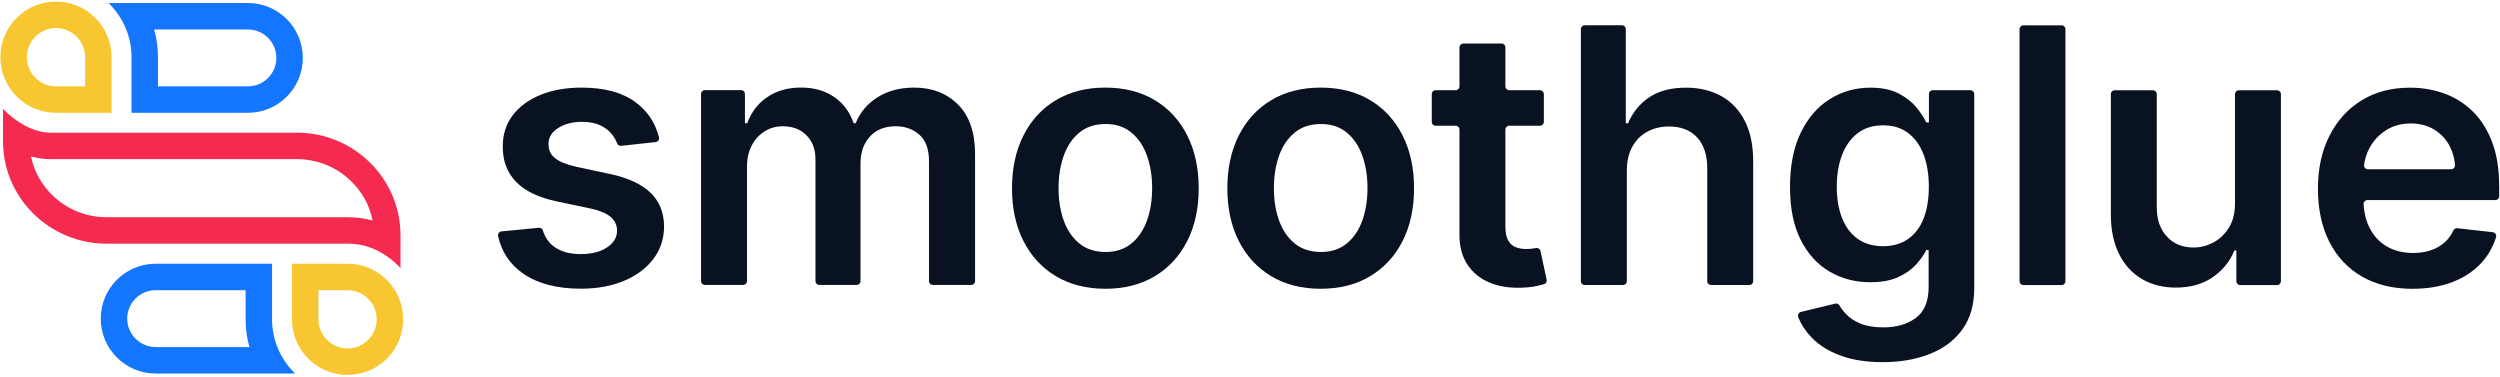 <svg width="756" height="114" viewBox="0 0 756 114" fill="none" xmlns="http://www.w3.org/2000/svg">
<path d="M184.24 52.572L174.19 50.422C171.2 49.732 169.06 48.852 167.77 47.772C166.48 46.692 165.85 45.302 165.87 43.592C165.84 41.602 166.81 39.972 168.77 38.722C170.73 37.472 173.15 36.842 176.04 36.842C178.19 36.842 180 37.192 181.49 37.882C182.98 38.572 184.16 39.482 185.04 40.602C185.73 41.492 186.27 42.422 186.64 43.402C186.82 43.882 187.32 44.162 187.83 44.102L198.28 42.962C198.99 42.882 199.449 42.192 199.269 41.502C198.159 37.112 195.8 33.572 192.18 30.902C188.2 27.962 182.76 26.492 175.86 26.492C171.16 26.492 167.01 27.232 163.41 28.702C159.82 30.172 157.02 32.242 155.01 34.912C153 37.582 152.01 40.732 152.04 44.362C152.01 48.652 153.36 52.202 156.07 55.002C158.78 57.802 162.96 59.792 168.61 60.962L178.66 63.072C181.37 63.662 183.37 64.502 184.66 65.602C185.95 66.702 186.6 68.092 186.6 69.782C186.6 71.772 185.6 73.452 183.59 74.802C181.58 76.162 178.93 76.832 175.63 76.832C172.33 76.832 169.84 76.152 167.84 74.802C166.07 73.602 164.84 71.882 164.16 69.652C164 69.142 163.49 68.822 162.95 68.882L151.65 69.972C150.95 70.042 150.48 70.712 150.63 71.392C151.67 76.192 154.21 79.982 158.25 82.762C162.65 85.792 168.45 87.302 175.66 87.302C180.57 87.302 184.92 86.512 188.7 84.922C192.48 83.342 195.44 81.132 197.58 78.302C199.72 75.472 200.79 72.212 200.82 68.502C200.79 64.282 199.42 60.872 196.7 58.262C193.98 55.652 189.83 53.752 184.25 52.552L184.24 52.572Z" fill="#081221"/>
<path d="M276.43 26.491C272.16 26.491 268.47 27.471 265.37 29.421C262.27 31.37 260.06 33.99 258.75 37.261H258.14C257.01 33.941 255.08 31.311 252.33 29.381C249.58 27.451 246.21 26.48 242.22 26.48C238.23 26.48 234.89 27.43 232.06 29.34C229.22 31.25 227.19 33.88 225.96 37.261H225.27V28.41C225.27 27.77 224.75 27.25 224.11 27.25H213.16C212.52 27.25 212 27.77 212 28.41V85.001C212 85.641 212.52 86.16 213.16 86.16H224.73C225.37 86.16 225.89 85.641 225.89 85.001V50.34C225.89 47.91 226.38 45.781 227.35 43.95C228.32 42.12 229.63 40.7 231.26 39.691C232.9 38.681 234.71 38.181 236.71 38.181C239.65 38.181 242.04 39.09 243.86 40.901C245.69 42.721 246.6 45.151 246.6 48.191V85.001C246.6 85.641 247.12 86.16 247.76 86.16H259.06C259.7 86.16 260.22 85.641 260.22 85.001V49.42C260.22 46.1 261.16 43.391 263.04 41.31C264.92 39.23 267.53 38.181 270.88 38.181C273.69 38.181 276.07 39.031 278.01 40.73C279.95 42.431 280.93 45.111 280.93 48.77V85.01C280.93 85.65 281.45 86.171 282.09 86.171H293.7C294.34 86.171 294.86 85.65 294.86 85.01V46.63C294.86 40.06 293.15 35.06 289.72 31.631C286.29 28.201 281.87 26.491 276.45 26.491H276.43Z" fill="#081221"/>
<path d="M349.219 30.292C344.999 27.762 340.009 26.492 334.259 26.492C328.509 26.492 323.519 27.762 319.299 30.292C315.079 32.822 311.809 36.372 309.499 40.952C307.189 45.532 306.029 50.862 306.029 56.942C306.029 63.022 307.189 68.342 309.499 72.902C311.809 77.452 315.079 80.992 319.299 83.522C323.519 86.052 328.509 87.322 334.259 87.322C340.009 87.322 344.999 86.052 349.219 83.522C353.439 80.992 356.699 77.452 359.019 72.902C361.329 68.352 362.489 63.032 362.489 56.942C362.489 50.852 361.329 45.522 359.019 40.952C356.709 36.372 353.439 32.822 349.219 30.292ZM346.859 66.652C345.819 69.572 344.259 71.892 342.159 73.612C340.059 75.342 337.449 76.202 334.339 76.202C331.229 76.202 328.489 75.342 326.379 73.612C324.269 71.882 322.699 69.562 321.659 66.652C320.619 63.732 320.109 60.492 320.109 56.912C320.109 53.332 320.629 50.042 321.659 47.112C322.699 44.182 324.269 41.852 326.379 40.112C328.489 38.372 331.139 37.502 334.339 37.502C337.539 37.502 340.069 38.372 342.159 40.112C344.259 41.852 345.819 44.182 346.859 47.112C347.899 50.042 348.409 53.302 348.409 56.912C348.409 60.522 347.889 63.742 346.859 66.652Z" fill="#081221"/>
<path d="M414.339 30.292C410.119 27.762 405.129 26.492 399.379 26.492C393.629 26.492 388.639 27.762 384.419 30.292C380.199 32.822 376.929 36.372 374.619 40.952C372.309 45.532 371.149 50.862 371.149 56.942C371.149 63.022 372.309 68.342 374.619 72.902C376.929 77.452 380.199 80.992 384.419 83.522C388.639 86.052 393.629 87.322 399.379 87.322C405.129 87.322 410.119 86.052 414.339 83.522C418.559 80.992 421.819 77.452 424.139 72.902C426.449 68.352 427.609 63.032 427.609 56.942C427.609 50.852 426.449 45.522 424.139 40.952C421.829 36.372 418.559 32.822 414.339 30.292ZM411.979 66.652C410.939 69.572 409.379 71.892 407.279 73.612C405.179 75.342 402.569 76.202 399.459 76.202C396.349 76.202 393.609 75.342 391.499 73.612C389.389 71.882 387.819 69.562 386.779 66.652C385.739 63.732 385.229 60.492 385.229 56.912C385.229 53.332 385.749 50.042 386.779 47.112C387.819 44.182 389.389 41.852 391.499 40.112C393.609 38.372 396.259 37.502 399.459 37.502C402.659 37.502 405.189 38.372 407.279 40.112C409.379 41.852 410.939 44.182 411.979 47.112C413.019 50.042 413.529 53.302 413.529 56.912C413.529 60.522 413.009 63.742 411.979 66.652Z" fill="#081221"/>
<path d="M463.91 75.11C463.18 75.24 462.38 75.3 461.51 75.3C460.36 75.3 459.31 75.12 458.37 74.76C457.42 74.4 456.66 73.73 456.09 72.75C455.52 71.77 455.23 70.34 455.23 68.47V39.18C455.23 38.54 455.75 38.02 456.39 38.02H465.7C466.34 38.02 466.86 37.5 466.86 36.86V28.44C466.86 27.8 466.34 27.28 465.7 27.28H456.39C455.75 27.28 455.23 26.76 455.23 26.12V14.32C455.23 13.68 454.71 13.16 454.07 13.16H442.5C441.86 13.16 441.34 13.68 441.34 14.32V26.12C441.34 26.76 440.82 27.28 440.18 27.28H434.13C433.49 27.28 432.97 27.8 432.97 28.44V36.86C432.97 37.5 433.49 38.02 434.13 38.02H440.18C440.82 38.02 441.34 38.54 441.34 39.18V70.78C441.31 74.46 442.11 77.53 443.74 79.99C445.36 82.44 447.57 84.25 450.36 85.42C453.15 86.58 456.28 87.11 459.76 87.01C461.73 86.96 463.4 86.78 464.77 86.47C465.59 86.29 466.31 86.11 466.9 85.94C467.49 85.77 467.84 85.18 467.71 84.58L465.84 75.9C465.71 75.28 465.11 74.89 464.49 75.01C464.32 75.04 464.13 75.08 463.93 75.11H463.91Z" fill="#081221"/>
<path d="M520.55 29.081C517.51 27.371 513.94 26.511 509.85 26.511C505.35 26.511 501.65 27.471 498.75 29.411C495.85 31.341 493.71 33.971 492.33 37.291H491.64V8.801C491.64 8.161 491.12 7.641 490.48 7.641H479.22C478.58 7.641 478.06 8.161 478.06 8.801V85.031C478.06 85.671 478.58 86.191 479.22 86.191H490.79C491.43 86.191 491.95 85.671 491.95 85.031V51.671C491.95 48.831 492.49 46.421 493.58 44.421C494.67 42.431 496.17 40.901 498.11 39.841C500.04 38.781 502.23 38.251 504.69 38.251C508.35 38.251 511.19 39.361 513.22 41.571C515.25 43.781 516.27 46.871 516.27 50.831V85.031C516.27 85.671 516.79 86.191 517.43 86.191H529C529.64 86.191 530.16 85.671 530.16 85.031V48.681C530.16 43.921 529.32 39.901 527.65 36.601C525.98 33.301 523.62 30.801 520.57 29.081H520.55Z" fill="#081221"/>
<path d="M583.29 37.022H582.52C581.83 35.592 580.82 34.062 579.49 32.442C578.16 30.822 576.38 29.422 574.14 28.262C571.9 27.102 569.06 26.512 565.61 26.512C561.08 26.512 556.98 27.672 553.3 29.982C549.62 32.292 546.7 35.682 544.54 40.142C542.38 44.602 541.3 50.072 541.3 56.542C541.3 63.012 542.38 68.292 544.54 72.552C546.7 76.812 549.62 80.002 553.28 82.142C556.94 84.282 561.05 85.342 565.57 85.342C568.95 85.342 571.75 84.832 573.99 83.812C576.23 82.792 578.03 81.522 579.4 80.012C580.77 78.502 581.81 77.032 582.53 75.602H583.22V86.762C583.22 91.112 581.93 94.232 579.35 96.142C576.77 98.042 573.51 99.002 569.57 99.002C566.78 99.002 564.47 98.622 562.65 97.872C560.82 97.122 559.37 96.172 558.3 95.032C557.45 94.132 556.76 93.232 556.23 92.322C555.98 91.892 555.46 91.692 554.98 91.812L544.59 94.332C543.9 94.502 543.53 95.242 543.79 95.902C544.68 98.142 546.04 100.212 547.87 102.112C550.04 104.362 552.92 106.162 556.5 107.502C560.08 108.842 564.36 109.512 569.35 109.512C574.64 109.512 579.37 108.692 583.54 107.052C587.71 105.412 590.99 102.952 593.4 99.652C595.8 96.352 597.01 92.182 597.01 87.152V28.442C597.01 27.802 596.49 27.282 595.85 27.282H584.47C583.83 27.282 583.31 27.802 583.31 28.442V37.022H583.29ZM581.68 66.132C580.61 68.812 579.03 70.872 576.96 72.302C574.89 73.732 572.38 74.452 569.44 74.452C566.5 74.452 563.83 73.702 561.75 72.212C559.67 70.712 558.09 68.622 557.03 65.922C555.97 63.222 555.44 60.072 555.44 56.472C555.44 52.872 555.96 49.742 557.01 46.942C558.06 44.142 559.62 41.942 561.69 40.322C563.76 38.712 566.34 37.902 569.44 37.902C572.54 37.902 574.96 38.672 577.01 40.222C579.07 41.772 580.63 43.932 581.69 46.722C582.75 49.512 583.28 52.762 583.28 56.462C583.28 60.162 582.74 63.442 581.67 66.122L581.68 66.132Z" fill="#081221"/>
<path d="M623.43 7.652H611.87C611.229 7.652 610.71 8.172 610.71 8.812V85.042C610.71 85.683 611.229 86.202 611.87 86.202H623.43C624.071 86.202 624.59 85.683 624.59 85.042V8.812C624.59 8.172 624.071 7.652 623.43 7.652Z" fill="#081221"/>
<path d="M675.869 61.419C675.869 64.409 675.249 66.899 674.009 68.879C672.769 70.859 671.189 72.349 669.269 73.349C667.349 74.349 665.369 74.849 663.329 74.849C660.009 74.849 657.319 73.749 655.279 71.549C653.239 69.349 652.209 66.389 652.209 62.649V28.449C652.209 27.809 651.689 27.289 651.049 27.289H639.479C638.839 27.289 638.319 27.809 638.319 28.449V64.799C638.319 69.499 639.149 73.509 640.809 76.819C642.469 80.129 644.779 82.649 647.729 84.379C650.679 86.109 654.089 86.969 657.949 86.969C662.369 86.969 666.099 85.919 669.129 83.829C672.159 81.729 674.339 79.039 675.669 75.739H676.279V85.049C676.279 85.689 676.799 86.209 677.439 86.209H688.589C689.229 86.209 689.749 85.689 689.749 85.049V28.459C689.749 27.819 689.229 27.299 688.589 27.299H677.019C676.379 27.299 675.859 27.819 675.859 28.459V61.439L675.869 61.419Z" fill="#081221"/>
<path d="M755.749 56.282C755.749 51.122 755.029 46.662 753.599 42.912C752.169 39.162 750.209 36.082 747.709 33.652C745.219 31.222 742.349 29.432 739.119 28.262C735.879 27.102 732.449 26.512 728.819 26.512C723.199 26.512 718.299 27.792 714.129 30.362C709.959 32.932 706.719 36.512 704.409 41.102C702.099 45.692 700.939 51.012 700.939 57.072C700.939 63.132 702.089 68.582 704.389 73.122C706.689 77.662 709.979 81.162 714.269 83.632C718.549 86.102 723.649 87.332 729.549 87.332C734.129 87.332 738.189 86.632 741.749 85.242C745.299 83.852 748.219 81.882 750.509 79.332C752.489 77.132 753.919 74.602 754.799 71.732C755.019 71.032 754.549 70.302 753.819 70.222L743.069 69.012C742.559 68.952 742.079 69.252 741.869 69.722C741.279 71.032 740.479 72.152 739.479 73.092C738.279 74.212 736.859 75.072 735.219 75.642C733.579 76.222 731.749 76.502 729.739 76.502C726.719 76.502 724.089 75.852 721.839 74.562C719.589 73.272 717.839 71.402 716.589 68.962C715.529 66.892 714.919 64.472 714.759 61.702C714.719 61.052 715.259 60.502 715.919 60.502H754.589C755.229 60.502 755.749 59.982 755.749 59.342V56.242V56.282ZM716.049 51.182C715.339 51.182 714.799 50.552 714.899 49.852C715.149 48.042 715.679 46.342 716.539 44.752C717.729 42.542 719.399 40.752 721.539 39.382C723.679 38.012 726.179 37.332 729.019 37.332C731.679 37.332 734.009 37.932 736.019 39.132C738.029 40.332 739.589 41.972 740.719 44.062C741.659 45.802 742.219 47.752 742.389 49.902C742.439 50.582 741.919 51.182 741.229 51.182H716.049Z" fill="#081221"/>
<path d="M105.1 87.75C109.96 87.75 113.91 91.7 113.91 96.56C113.91 101.42 109.96 105.37 105.1 105.37C100.24 105.37 96.29 101.42 96.29 96.56V87.75H105.1ZM105.1 79.75H88.29V96.56C88.29 105.84 95.81 113.37 105.1 113.37C114.39 113.37 121.91 105.85 121.91 96.56C121.91 87.27 114.39 79.75 105.1 79.75Z" fill="#F8C630"/>
<path d="M74.27 87.75V96.56C74.27 99.44 74.66 102.25 75.42 104.95H47.07C42.33 104.95 38.47 101.09 38.47 96.35C38.47 91.61 42.33 87.75 47.07 87.75H74.27ZM82.27 79.75H47.07C37.9 79.75 30.47 87.18 30.47 96.35C30.47 105.52 37.9 112.95 47.07 112.95H89.24C84.95 108.8 82.27 102.99 82.27 96.56V79.75Z" fill="#1476FF"/>
<path d="M9.38 47.309C11.37 47.849 13.36 48.129 15.33 48.129H89.8C95.86 48.129 101.62 50.429 106 54.609C109.47 57.919 111.78 62.119 112.68 66.689C110.26 66.029 107.75 65.689 105.13 65.689H32.23C26.18 65.689 20.43 63.399 16.05 59.239C12.6 55.969 10.3 51.819 9.38 47.299M0.91 32.959C0.91 32.959 0.91 38.339 0.91 40.129C0.91 40.689 0.91 41.809 0.91 42.369C0.91 42.779 0.94 43.589 0.95 43.989C1.58 60.539 15.48 73.689 32.23 73.689H105.13C111.36 73.689 116.42 76.259 121.12 81.009C121.12 81.009 121.12 75.519 121.12 73.689C121.12 73.129 121.12 72.009 121.12 71.449C121.12 71.079 121.1 70.339 121.08 69.969C120.48 53.349 106.6 40.119 89.79 40.119H15.32C10.16 40.119 4.97 37.049 0.9 32.949L0.91 32.959Z" fill="#F52A50"/>
<path d="M16.93 8.488C21.79 8.488 25.74 12.438 25.74 17.298V26.108H16.93C12.07 26.108 8.12 22.158 8.12 17.298C8.12 12.438 12.07 8.488 16.93 8.488ZM16.93 0.488C7.65 0.488 0.12 8.008 0.12 17.298C0.12 26.588 7.64 34.108 16.93 34.108H33.74V17.298C33.74 8.018 26.22 0.488 16.93 0.488Z" fill="#F8C630"/>
<path d="M74.97 8.91C79.71 8.91 83.57 12.77 83.57 17.51C83.57 22.25 79.71 26.11 74.97 26.11H47.77V17.3C47.77 14.42 47.38 11.61 46.62 8.91H74.97ZM74.97 0.91H32.8C37.09 5.06 39.77 10.87 39.77 17.3V34.11H74.97C84.14 34.11 91.57 26.68 91.57 17.51C91.57 8.34 84.14 0.91 74.97 0.91Z" fill="#1476FF"/>
</svg>
